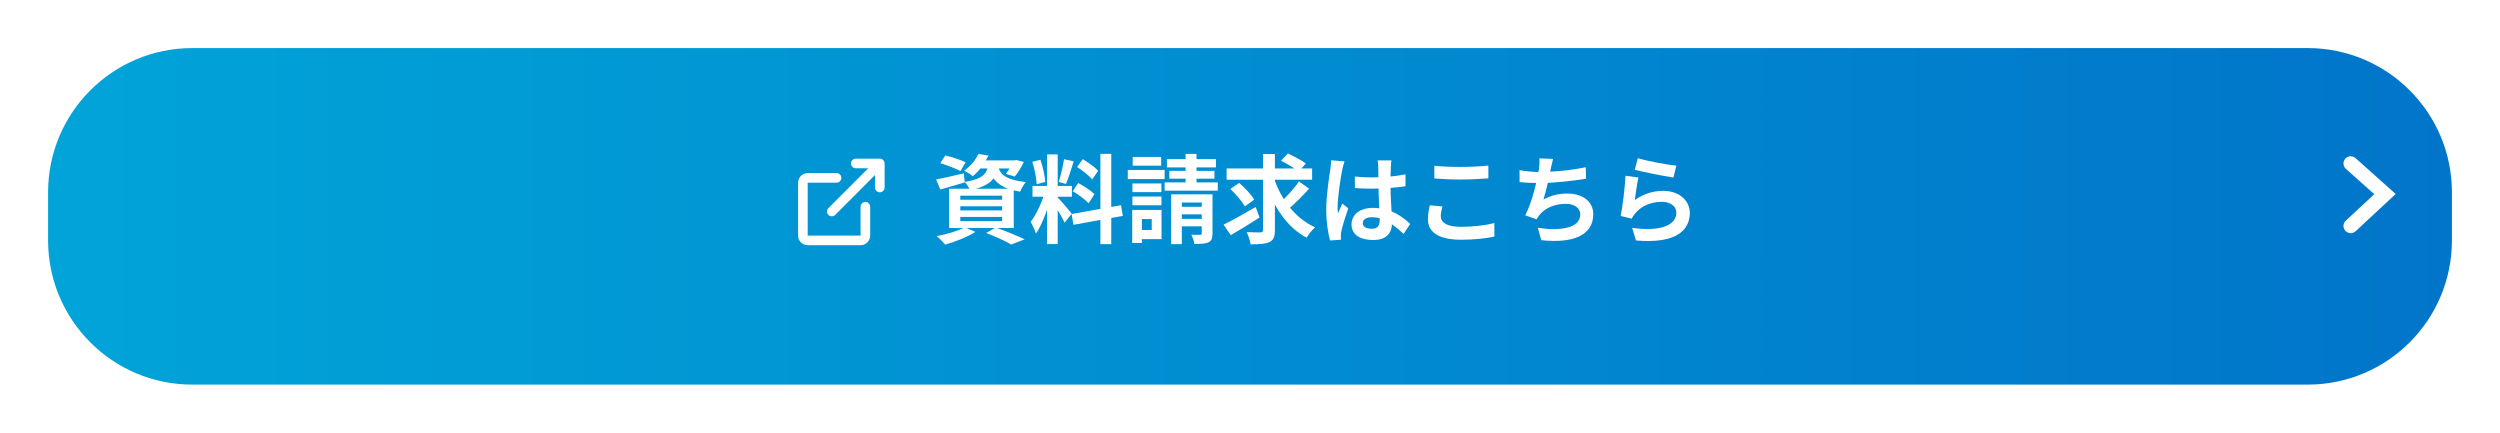 <svg width="520" height="90" viewBox="0 0 520 90" fill="none" xmlns="http://www.w3.org/2000/svg">
<g filter="url(#filter0_d_270_1011)">
<path d="M10 36C10 19.431 23.431 6 40 6H480C496.569 6 510 19.431 510 36V46C510 62.569 496.569 76 480 76H40C23.431 76 10 62.569 10 46V36Z" fill="url(#paint0_linear_270_1011)"/>
</g>
<path d="M340.66 32.9C342.56 33.5 346.92 34.28 348.68 34.46L348.08 36.92C346.04 36.64 341.6 35.72 340.04 35.32L340.66 32.9ZM340.8 36.92C340.52 38.04 340.18 40.46 340.04 41.62C341.84 40.3 343.84 39.7 345.94 39.7C349.44 39.7 351.48 41.86 351.48 44.28C351.48 47.94 348.58 50.74 340.28 50.02L339.5 47.4C345.52 48.24 348.68 46.78 348.68 44.22C348.68 42.92 347.46 41.98 345.7 41.98C343.44 41.98 341.42 42.82 340.16 44.34C339.8 44.76 339.58 45.08 339.42 45.48L337.1 44.92C337.5 42.96 337.98 39.04 338.1 36.56L340.8 36.92Z" fill="white"/>
<path d="M323.04 33.06C322.84 33.78 322.72 34.46 322.56 35.1C322.24 36.7 321.64 39.64 321.04 41.5C322.66 40.62 324.22 40.26 326.02 40.26C329.24 40.26 331.4 41.96 331.4 44.54C331.4 49.02 327.06 50.66 320.58 49.96L319.88 47.38C324.28 48.08 328.7 47.56 328.7 44.6C328.7 43.42 327.66 42.4 325.7 42.4C323.4 42.4 321.36 43.24 320.18 44.76C319.96 45.04 319.8 45.28 319.62 45.62L317.26 44.8C318.74 41.88 319.86 37.02 320.12 34.96C320.22 34.12 320.24 33.6 320.2 32.94L323.04 33.06ZM316.06 35.4C317.36 35.62 318.96 35.78 320.2 35.78C322.76 35.78 326.56 35.48 329.84 34.78L329.9 37.18C327.36 37.6 323.12 38.08 320.22 38.08C318.7 38.08 317.26 38 316.08 37.88L316.06 35.4Z" fill="white"/>
<path d="M298.34 34.48C299.82 34.64 301.68 34.72 303.8 34.72C305.76 34.72 308.06 34.6 309.58 34.44V37.1C308.18 37.22 305.72 37.34 303.8 37.34C301.72 37.34 299.98 37.24 298.34 37.12V34.48ZM300.02 42.94C299.84 43.66 299.68 44.3 299.68 44.98C299.68 46.24 300.92 47.18 303.8 47.18C306.48 47.18 309.04 46.88 310.82 46.38L310.84 49.2C309.08 49.6 306.68 49.86 303.88 49.86C299.32 49.86 297 48.34 297 45.58C297 44.44 297.26 43.46 297.4 42.7L300.02 42.94Z" fill="white"/>
<path d="M281.8 36.72C282.96 36.84 284.1 36.9 285.32 36.9C287.76 36.9 290.26 36.7 292.34 36.26V38.74C290.24 39.06 287.72 39.22 285.32 39.24C284.14 39.24 283 39.2 281.82 39.12L281.8 36.72ZM289.42 33.36C289.36 33.74 289.32 34.22 289.3 34.64C289.26 35.3 289.22 36.68 289.22 38.12C289.22 41.8 289.54 44.4 289.54 46.3C289.54 48.4 288.5 49.92 285.62 49.92C282.84 49.92 281.12 48.78 281.12 46.68C281.12 44.64 282.84 43.24 285.58 43.24C289.34 43.24 291.76 45.12 293.32 46.56L291.96 48.66C289.66 46.52 287.64 45.18 285.38 45.18C284.24 45.18 283.46 45.64 283.46 46.4C283.46 47.22 284.26 47.58 285.34 47.58C286.56 47.58 286.98 46.94 286.98 45.76C286.98 44.38 286.72 41.02 286.72 38.14C286.72 36.62 286.7 35.28 286.68 34.68C286.68 34.36 286.62 33.74 286.56 33.36H289.42ZM279.66 33.56C279.5 33.96 279.26 35 279.18 35.36C278.88 36.7 278.22 41.1 278.22 43.1C278.22 43.48 278.24 44 278.3 44.4C278.58 43.7 278.92 43.02 279.2 42.34L280.44 43.32C279.88 44.98 279.22 47 279 48.1C278.94 48.38 278.88 48.82 278.9 49.02C278.9 49.24 278.9 49.58 278.92 49.86L276.66 50.02C276.26 48.64 275.86 46.34 275.86 43.64C275.86 40.62 276.46 36.84 276.7 35.3C276.78 34.74 276.86 33.96 276.88 33.34L279.66 33.56Z" fill="white"/>
<path d="M255.14 35.04H272.92V37.38H255.14V35.04ZM265 37.1C266.46 41.48 269.44 45.44 273.54 47.28C272.96 47.78 272.18 48.74 271.78 49.44C267.54 47.2 264.78 42.8 263.1 37.64L265 37.1ZM270.18 37.74L272.3 39.24C270.94 40.76 269.24 42.46 267.92 43.54L266.18 42.22C267.46 41.1 269.18 39.24 270.18 37.74ZM266.46 33.44L267.88 31.92C269.08 32.48 270.76 33.36 271.62 34L270.1 35.7C269.34 35.02 267.7 34.06 266.46 33.44ZM255.92 39.3L257.76 38.04C258.88 39.04 260.28 40.48 260.88 41.52L258.92 42.94C258.38 41.92 257.04 40.38 255.92 39.3ZM262.7 32.04H265.18V47.86C265.18 49.26 264.88 49.94 264.06 50.34C263.22 50.76 261.92 50.82 260.14 50.82C260.02 50.12 259.66 49 259.3 48.28C260.52 48.34 261.78 48.34 262.18 48.34C262.56 48.32 262.7 48.22 262.7 47.84V32.04ZM254.5 46.72C256.18 45.9 258.78 44.46 261.18 43.06L261.98 45.24C259.98 46.54 257.76 47.9 256 48.92L254.5 46.72Z" fill="white"/>
<path d="M235.54 38.16H241.58V39.96H235.54V38.16ZM235.6 32.64H241.52V34.46H235.6V32.64ZM235.54 40.88H241.58V42.7H235.54V40.88ZM234.58 35.34H242.24V37.24H234.58V35.34ZM236.58 43.66H241.6V49.74H236.58V47.84H239.56V45.56H236.58V43.66ZM235.5 43.66H237.52V50.54H235.5V43.66ZM242.72 33.1H252.92V34.82H242.72V33.1ZM243.22 35.54H252.6V37.16H243.22V35.54ZM242.24 37.94H253.3V39.66H242.24V37.94ZM246.6 32.02H248.88V39.4H246.6V32.02ZM243.6 40.42H251.28V42.12H245.82V50.78H243.6V40.42ZM249.96 40.42H252.2V48.56C252.2 49.58 252 50.1 251.34 50.42C250.66 50.72 249.72 50.74 248.42 50.74C248.36 50.16 248.06 49.34 247.8 48.82C248.54 48.86 249.38 48.84 249.64 48.84C249.9 48.84 249.96 48.76 249.96 48.54V40.42ZM244.58 43.02H251.12V44.58H244.58V43.02ZM244.58 45.52H251.12V47.08H244.58V45.52Z" fill="white"/>
<path d="M217.78 32.12H220V50.76H217.78V32.12ZM214.76 38.68H222.96V40.92H214.76V38.68ZM217.36 39.88L218.68 40.52C218.04 43.2 216.8 46.68 215.48 48.6C215.26 47.86 214.74 46.8 214.38 46.12C215.58 44.64 216.8 41.86 217.36 39.88ZM219.96 41.04C220.54 41.56 222.48 43.88 222.92 44.44L221.44 46.32C220.92 45.18 219.58 42.96 218.86 41.98L219.96 41.04ZM214.72 33.66L216.4 33.22C216.92 34.68 217.32 36.58 217.42 37.84L215.62 38.32C215.58 37.06 215.2 35.12 214.72 33.66ZM221.32 33.12L223.34 33.56C222.82 35.18 222.22 37.08 221.72 38.26L220.22 37.84C220.62 36.56 221.1 34.54 221.32 33.12ZM228.88 32H231.14V50.78H228.88V32ZM222.9 44.52L233.18 42.68L233.54 44.9L223.28 46.76L222.9 44.52ZM224.04 34.74L225.22 33.1C226.34 33.78 227.76 34.78 228.42 35.52L227.16 37.34C226.56 36.56 225.16 35.46 224.04 34.74ZM223.14 39.78L224.26 38.06C225.42 38.68 226.92 39.64 227.64 40.38L226.44 42.28C225.76 41.54 224.3 40.46 223.14 39.78Z" fill="white"/>
<path d="M195.58 33.94L196.62 32.32C197.96 32.64 199.86 33.28 200.86 33.76L199.78 35.58C198.86 35.08 196.96 34.36 195.58 33.94ZM194.7 37.34C196.18 37.06 198.34 36.54 200.46 36.06L200.68 37.94C198.94 38.46 197.1 39 195.6 39.42L194.7 37.34ZM203.56 33.36H211.24V35.04H202.22L203.56 33.36ZM210.68 33.36H211.02L211.38 33.28L212.96 33.68C212.44 34.78 211.72 35.98 211.06 36.72L209.2 36.16C209.74 35.52 210.34 34.48 210.68 33.62V33.36ZM205.6 34.06H207.76C207.36 36.92 206.24 38.64 201.76 39.54C201.56 39.06 201.06 38.26 200.66 37.84C204.52 37.24 205.3 36.08 205.6 34.06ZM207.62 34.58C207.96 36.06 208.84 37.36 213.38 37.88C212.94 38.36 212.42 39.26 212.2 39.86C207.2 39.06 206.22 36.88 205.7 34.76L207.62 34.58ZM203.5 32.02L205.6 32.36C204.82 33.96 203.84 35.42 202.32 36.66C201.9 36.24 201.08 35.74 200.52 35.52C201.98 34.52 202.96 33.18 203.5 32.02ZM199.74 42.9V43.76H208.44V42.9H199.74ZM199.74 45.12V46H208.44V45.12H199.74ZM199.74 40.7V41.54H208.44V40.7H199.74ZM197.42 39.26H210.86V47.42H197.42V39.26ZM205.12 48.46L207.12 47.32C209.22 48.08 211.7 49.08 213.12 49.78L210.32 50.86C209.2 50.18 207.14 49.22 205.12 48.46ZM200.68 47.26L202.88 48.24C201.24 49.3 198.64 50.3 196.6 50.88C196.18 50.4 195.36 49.52 194.82 49.12C196.94 48.72 199.32 48.02 200.68 47.26Z" fill="white"/>
<g clip-path="url(#clip0_270_1011)">
<path d="M174 36C174.55 36 175 36.45 175 37C175 37.55 174.55 38 174 38H168V49H179V43C179 42.45 179.45 42 180 42C180.55 42 181 42.45 181 43V49C181 50.1 180.1 51 179 51H168C166.9 51 166 50.1 166 49V38C166 36.9 166.9 36 168 36H174ZM183 33C183.55 33 184 33.45 184 34V39C184 39.55 183.55 40 183 40C182.45 40 182 39.55 182 39V36.41L173.71 44.71C173.31 45.09 172.68 45.08 172.3 44.69C171.93 44.3 171.93 43.69 172.3 43.3L180.59 35H178C177.45 35 177 34.55 177 34C177 33.45 177.45 33 178 33H183Z" fill="white"/>
</g>
<path fill-rule="evenodd" clip-rule="evenodd" d="M498.303 40.351L489.964 48.099C489.357 48.663 488.408 48.628 487.844 48.021C487.28 47.414 487.315 46.465 487.922 45.901L493.849 40.394L487.944 35.119C487.326 34.567 487.272 33.618 487.824 33.001C488.376 32.383 489.324 32.33 489.942 32.881L498.303 40.351Z" fill="white"/>
<defs>
<filter id="filter0_d_270_1011" x="0" y="0" width="520" height="90" filterUnits="userSpaceOnUse" color-interpolation-filters="sRGB">
<feFlood flood-opacity="0" result="BackgroundImageFix"/>
<feColorMatrix in="SourceAlpha" type="matrix" values="0 0 0 0 0 0 0 0 0 0 0 0 0 0 0 0 0 0 127 0" result="hardAlpha"/>
<feOffset dy="4"/>
<feGaussianBlur stdDeviation="5"/>
<feComposite in2="hardAlpha" operator="out"/>
<feColorMatrix type="matrix" values="0 0 0 0 0 0 0 0 0 0 0 0 0 0 0 0 0 0 0.1 0"/>
<feBlend mode="normal" in2="BackgroundImageFix" result="effect1_dropShadow_270_1011"/>
<feBlend mode="normal" in="SourceGraphic" in2="effect1_dropShadow_270_1011" result="shape"/>
</filter>
<linearGradient id="paint0_linear_270_1011" x1="10" y1="41" x2="510" y2="41" gradientUnits="userSpaceOnUse">
<stop stop-color="#01A4D8"/>
<stop offset="1" stop-color="#0175CA"/>
</linearGradient>
<clipPath id="clip0_270_1011">
<rect width="18" height="18" fill="white" transform="translate(166 33)"/>
</clipPath>
</defs>
</svg>
